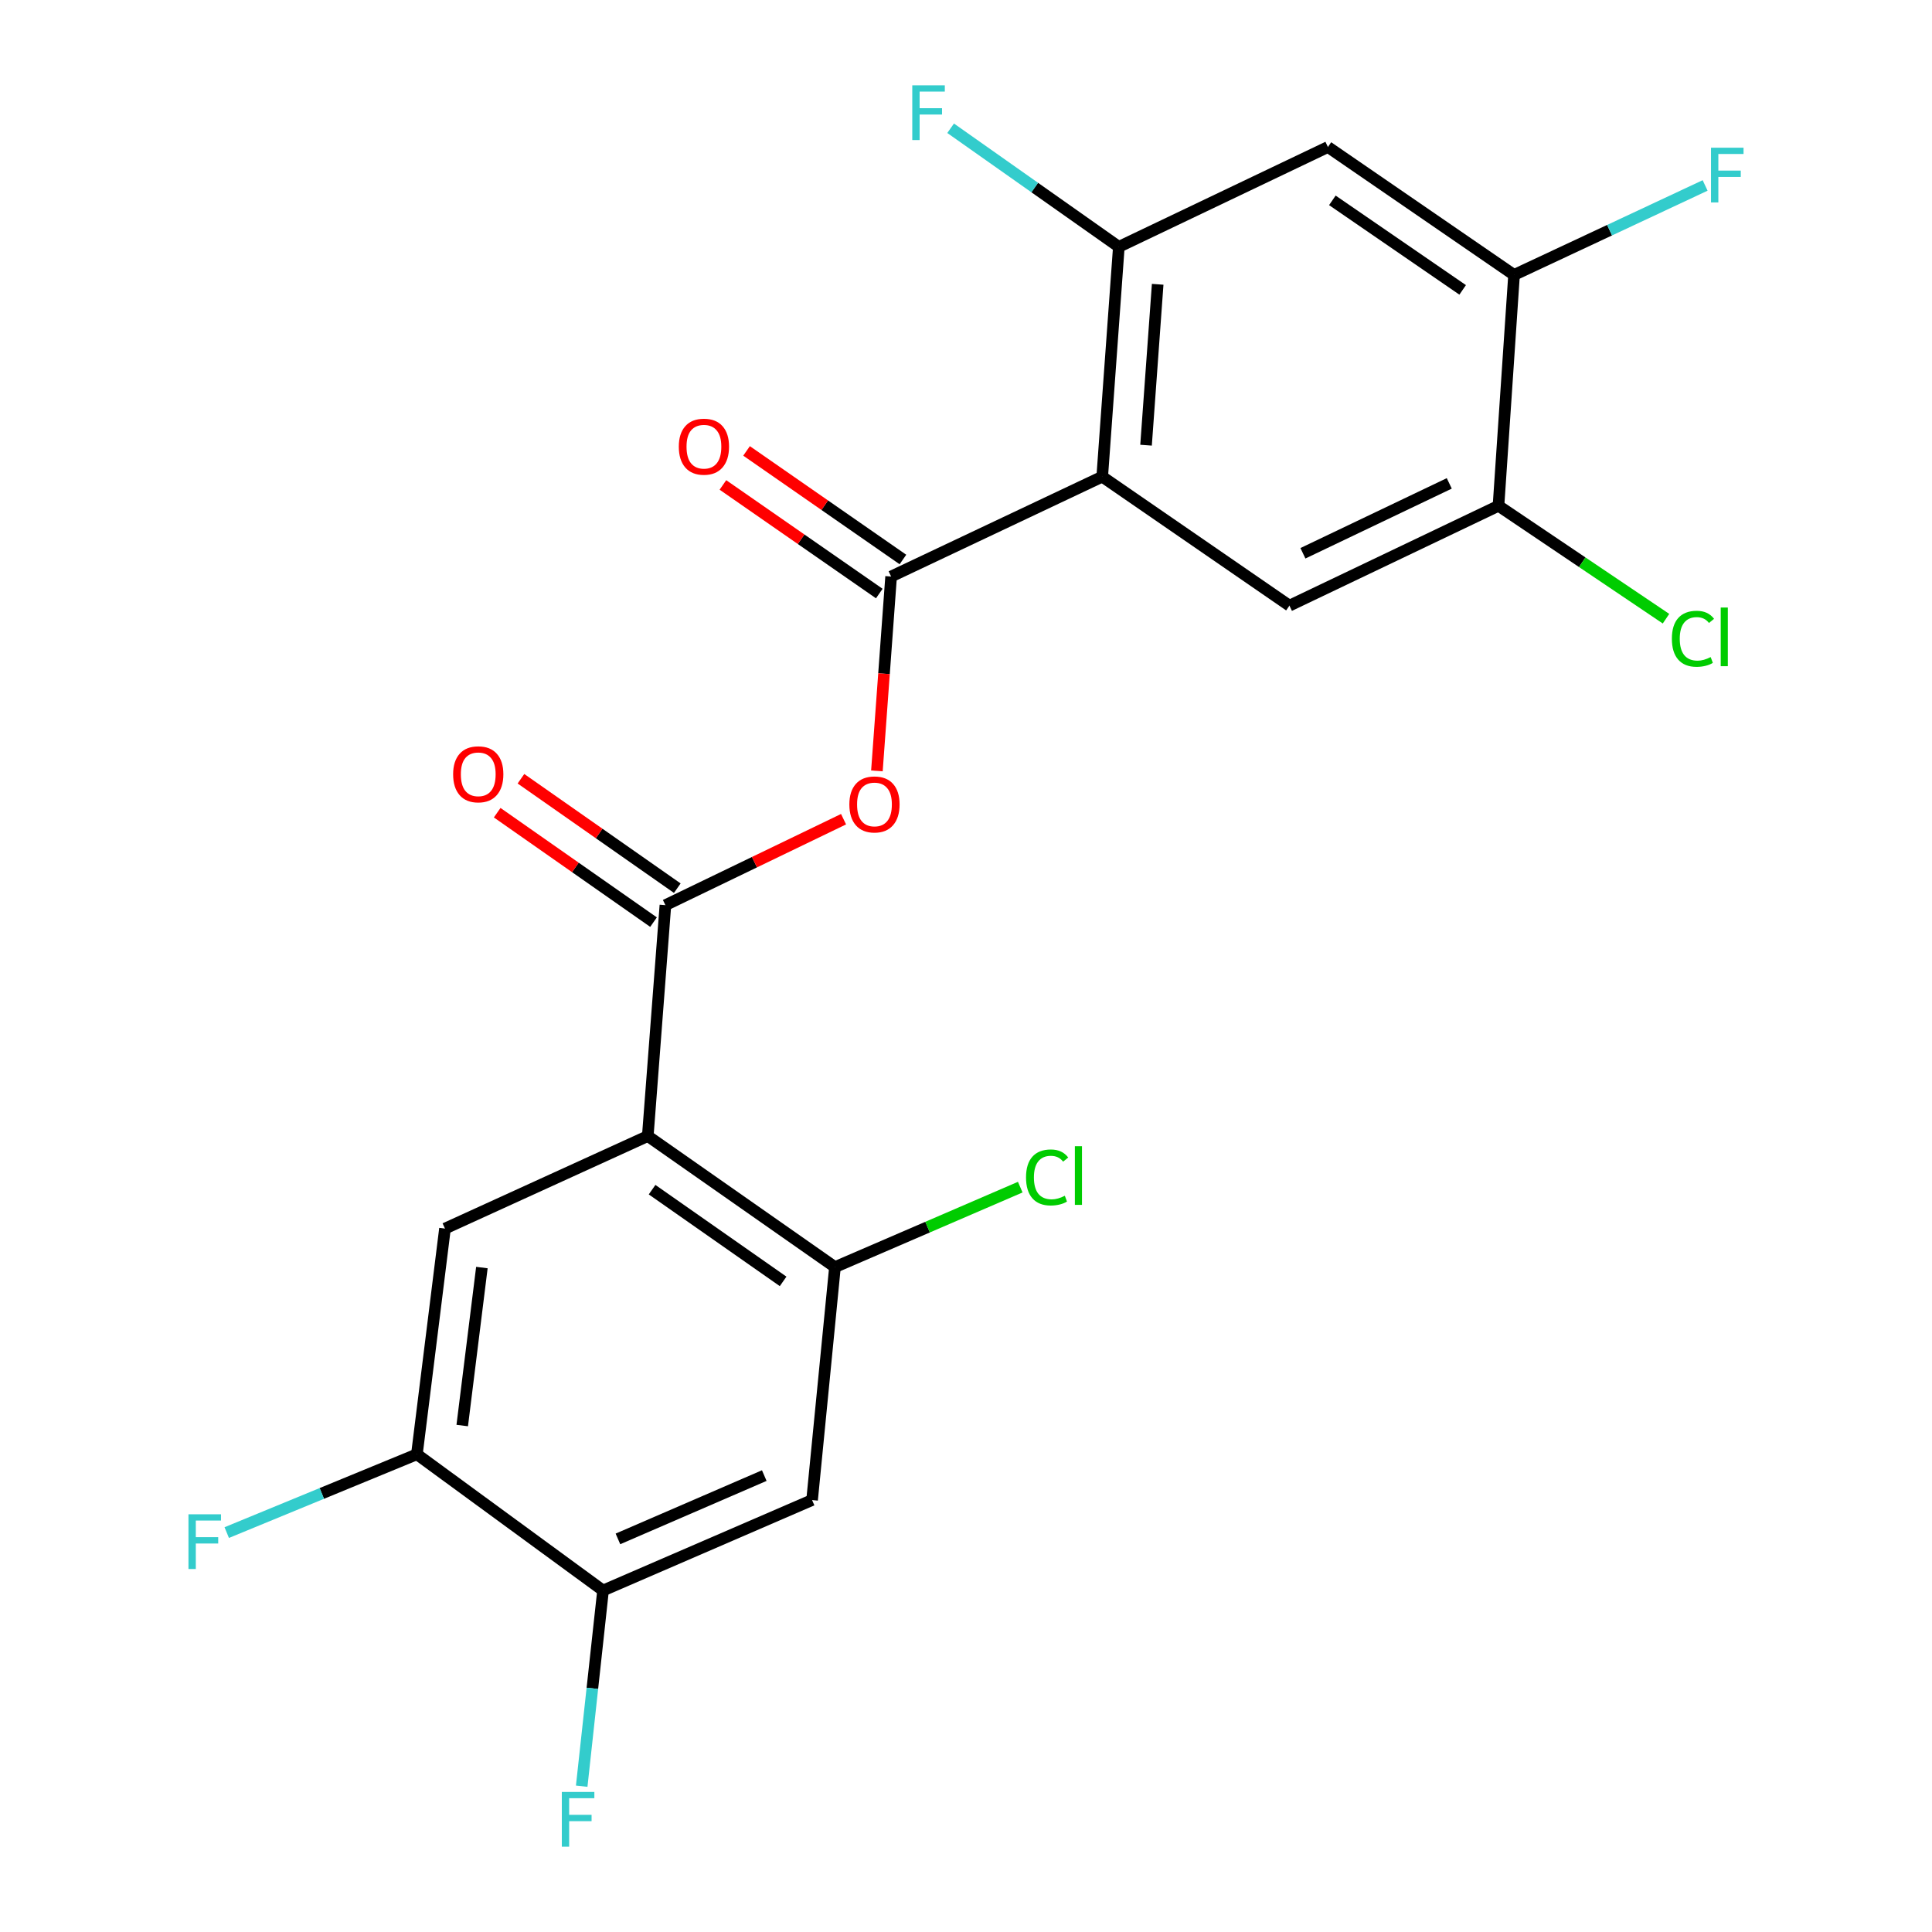 <?xml version='1.0' encoding='iso-8859-1'?>
<svg version='1.1' baseProfile='full'
              xmlns='http://www.w3.org/2000/svg'
                      xmlns:rdkit='http://www.rdkit.org/xml'
                      xmlns:xlink='http://www.w3.org/1999/xlink'
                  xml:space='preserve'
width='1000px' height='1000px' viewBox='0 0 1000 1000'>
<!-- END OF HEADER -->
<rect style='opacity:1.0;fill:#FFFFFF;stroke:none' width='1000' height='1000' x='0' y='0'> </rect>
<path class='bond-1' d='M 335.287,588.022 L 344.415,468.506' style='fill:none;fill-rule:evenodd;stroke:#000000;stroke-width:6px;stroke-linecap:butt;stroke-linejoin:miter;stroke-opacity:1' />
<path class='bond-5' d='M 335.287,588.022 L 432.175,655.847' style='fill:none;fill-rule:evenodd;stroke:#000000;stroke-width:6px;stroke-linecap:butt;stroke-linejoin:miter;stroke-opacity:1' />
<path class='bond-5' d='M 337.52,615.767 L 405.341,663.245' style='fill:none;fill-rule:evenodd;stroke:#000000;stroke-width:6px;stroke-linecap:butt;stroke-linejoin:miter;stroke-opacity:1' />
<path class='bond-6' d='M 335.287,588.022 L 230.32,635.912' style='fill:none;fill-rule:evenodd;stroke:#000000;stroke-width:6px;stroke-linecap:butt;stroke-linejoin:miter;stroke-opacity:1' />
<path class='bond-0' d='M 570.506,246.729 L 461.238,298.408' style='fill:none;fill-rule:evenodd;stroke:#000000;stroke-width:6px;stroke-linecap:butt;stroke-linejoin:miter;stroke-opacity:1' />
<path class='bond-4' d='M 570.506,246.729 L 579.109,127.761' style='fill:none;fill-rule:evenodd;stroke:#000000;stroke-width:6px;stroke-linecap:butt;stroke-linejoin:miter;stroke-opacity:1' />
<path class='bond-4' d='M 593.189,230.43 L 599.212,147.153' style='fill:none;fill-rule:evenodd;stroke:#000000;stroke-width:6px;stroke-linecap:butt;stroke-linejoin:miter;stroke-opacity:1' />
<path class='bond-7' d='M 570.506,246.729 L 667.406,313.481' style='fill:none;fill-rule:evenodd;stroke:#000000;stroke-width:6px;stroke-linecap:butt;stroke-linejoin:miter;stroke-opacity:1' />
<path class='bond-3' d='M 344.415,468.506 L 390.517,446.26' style='fill:none;fill-rule:evenodd;stroke:#000000;stroke-width:6px;stroke-linecap:butt;stroke-linejoin:miter;stroke-opacity:1' />
<path class='bond-3' d='M 390.517,446.26 L 436.619,424.014' style='fill:none;fill-rule:evenodd;stroke:#FF0000;stroke-width:6px;stroke-linecap:butt;stroke-linejoin:miter;stroke-opacity:1' />
<path class='bond-14' d='M 350.565,459.721 L 310.105,431.399' style='fill:none;fill-rule:evenodd;stroke:#000000;stroke-width:6px;stroke-linecap:butt;stroke-linejoin:miter;stroke-opacity:1' />
<path class='bond-14' d='M 310.105,431.399 L 269.645,403.077' style='fill:none;fill-rule:evenodd;stroke:#FF0000;stroke-width:6px;stroke-linecap:butt;stroke-linejoin:miter;stroke-opacity:1' />
<path class='bond-14' d='M 338.265,477.292 L 297.805,448.97' style='fill:none;fill-rule:evenodd;stroke:#000000;stroke-width:6px;stroke-linecap:butt;stroke-linejoin:miter;stroke-opacity:1' />
<path class='bond-14' d='M 297.805,448.97 L 257.345,420.648' style='fill:none;fill-rule:evenodd;stroke:#FF0000;stroke-width:6px;stroke-linecap:butt;stroke-linejoin:miter;stroke-opacity:1' />
<path class='bond-2' d='M 461.238,298.408 L 457.561,348.712' style='fill:none;fill-rule:evenodd;stroke:#000000;stroke-width:6px;stroke-linecap:butt;stroke-linejoin:miter;stroke-opacity:1' />
<path class='bond-2' d='M 457.561,348.712 L 453.885,399.016' style='fill:none;fill-rule:evenodd;stroke:#FF0000;stroke-width:6px;stroke-linecap:butt;stroke-linejoin:miter;stroke-opacity:1' />
<path class='bond-15' d='M 467.355,289.599 L 426.886,261.493' style='fill:none;fill-rule:evenodd;stroke:#000000;stroke-width:6px;stroke-linecap:butt;stroke-linejoin:miter;stroke-opacity:1' />
<path class='bond-15' d='M 426.886,261.493 L 386.416,233.387' style='fill:none;fill-rule:evenodd;stroke:#FF0000;stroke-width:6px;stroke-linecap:butt;stroke-linejoin:miter;stroke-opacity:1' />
<path class='bond-15' d='M 455.12,307.216 L 414.651,279.11' style='fill:none;fill-rule:evenodd;stroke:#000000;stroke-width:6px;stroke-linecap:butt;stroke-linejoin:miter;stroke-opacity:1' />
<path class='bond-15' d='M 414.651,279.11 L 374.182,251.004' style='fill:none;fill-rule:evenodd;stroke:#FF0000;stroke-width:6px;stroke-linecap:butt;stroke-linejoin:miter;stroke-opacity:1' />
<path class='bond-8' d='M 579.109,127.761 L 687.329,76.094' style='fill:none;fill-rule:evenodd;stroke:#000000;stroke-width:6px;stroke-linecap:butt;stroke-linejoin:miter;stroke-opacity:1' />
<path class='bond-16' d='M 579.109,127.761 L 535.577,97.073' style='fill:none;fill-rule:evenodd;stroke:#000000;stroke-width:6px;stroke-linecap:butt;stroke-linejoin:miter;stroke-opacity:1' />
<path class='bond-16' d='M 535.577,97.073 L 492.046,66.386' style='fill:none;fill-rule:evenodd;stroke:#33CCCC;stroke-width:6px;stroke-linecap:butt;stroke-linejoin:miter;stroke-opacity:1' />
<path class='bond-9' d='M 432.175,655.847 L 420.331,776.424' style='fill:none;fill-rule:evenodd;stroke:#000000;stroke-width:6px;stroke-linecap:butt;stroke-linejoin:miter;stroke-opacity:1' />
<path class='bond-17' d='M 432.175,655.847 L 480.128,635.154' style='fill:none;fill-rule:evenodd;stroke:#000000;stroke-width:6px;stroke-linecap:butt;stroke-linejoin:miter;stroke-opacity:1' />
<path class='bond-17' d='M 480.128,635.154 L 528.081,614.461' style='fill:none;fill-rule:evenodd;stroke:#00CC00;stroke-width:6px;stroke-linecap:butt;stroke-linejoin:miter;stroke-opacity:1' />
<path class='bond-10' d='M 230.32,635.912 L 215.783,752.735' style='fill:none;fill-rule:evenodd;stroke:#000000;stroke-width:6px;stroke-linecap:butt;stroke-linejoin:miter;stroke-opacity:1' />
<path class='bond-10' d='M 249.424,656.084 L 239.248,737.86' style='fill:none;fill-rule:evenodd;stroke:#000000;stroke-width:6px;stroke-linecap:butt;stroke-linejoin:miter;stroke-opacity:1' />
<path class='bond-11' d='M 667.406,313.481 L 775.614,261.802' style='fill:none;fill-rule:evenodd;stroke:#000000;stroke-width:6px;stroke-linecap:butt;stroke-linejoin:miter;stroke-opacity:1' />
<path class='bond-11' d='M 674.393,286.375 L 750.139,250.199' style='fill:none;fill-rule:evenodd;stroke:#000000;stroke-width:6px;stroke-linecap:butt;stroke-linejoin:miter;stroke-opacity:1' />
<path class='bond-23' d='M 687.329,76.094 L 783.669,142.298' style='fill:none;fill-rule:evenodd;stroke:#000000;stroke-width:6px;stroke-linecap:butt;stroke-linejoin:miter;stroke-opacity:1' />
<path class='bond-23' d='M 689.632,103.701 L 757.07,150.044' style='fill:none;fill-rule:evenodd;stroke:#000000;stroke-width:6px;stroke-linecap:butt;stroke-linejoin:miter;stroke-opacity:1' />
<path class='bond-22' d='M 420.331,776.424 L 312.135,823.241' style='fill:none;fill-rule:evenodd;stroke:#000000;stroke-width:6px;stroke-linecap:butt;stroke-linejoin:miter;stroke-opacity:1' />
<path class='bond-22' d='M 395.583,763.762 L 319.846,796.534' style='fill:none;fill-rule:evenodd;stroke:#000000;stroke-width:6px;stroke-linecap:butt;stroke-linejoin:miter;stroke-opacity:1' />
<path class='bond-12' d='M 215.783,752.735 L 312.135,823.241' style='fill:none;fill-rule:evenodd;stroke:#000000;stroke-width:6px;stroke-linecap:butt;stroke-linejoin:miter;stroke-opacity:1' />
<path class='bond-19' d='M 215.783,752.735 L 166.569,773.001' style='fill:none;fill-rule:evenodd;stroke:#000000;stroke-width:6px;stroke-linecap:butt;stroke-linejoin:miter;stroke-opacity:1' />
<path class='bond-19' d='M 166.569,773.001 L 117.356,793.266' style='fill:none;fill-rule:evenodd;stroke:#33CCCC;stroke-width:6px;stroke-linecap:butt;stroke-linejoin:miter;stroke-opacity:1' />
<path class='bond-13' d='M 775.614,261.802 L 783.669,142.298' style='fill:none;fill-rule:evenodd;stroke:#000000;stroke-width:6px;stroke-linecap:butt;stroke-linejoin:miter;stroke-opacity:1' />
<path class='bond-18' d='M 775.614,261.802 L 818.969,291.019' style='fill:none;fill-rule:evenodd;stroke:#000000;stroke-width:6px;stroke-linecap:butt;stroke-linejoin:miter;stroke-opacity:1' />
<path class='bond-18' d='M 818.969,291.019 L 862.324,320.235' style='fill:none;fill-rule:evenodd;stroke:#00CC00;stroke-width:6px;stroke-linecap:butt;stroke-linejoin:miter;stroke-opacity:1' />
<path class='bond-21' d='M 312.135,823.241 L 306.611,873.888' style='fill:none;fill-rule:evenodd;stroke:#000000;stroke-width:6px;stroke-linecap:butt;stroke-linejoin:miter;stroke-opacity:1' />
<path class='bond-21' d='M 306.611,873.888 L 301.087,924.535' style='fill:none;fill-rule:evenodd;stroke:#33CCCC;stroke-width:6px;stroke-linecap:butt;stroke-linejoin:miter;stroke-opacity:1' />
<path class='bond-20' d='M 783.669,142.298 L 833.118,119.143' style='fill:none;fill-rule:evenodd;stroke:#000000;stroke-width:6px;stroke-linecap:butt;stroke-linejoin:miter;stroke-opacity:1' />
<path class='bond-20' d='M 833.118,119.143 L 882.567,95.988' style='fill:none;fill-rule:evenodd;stroke:#33CCCC;stroke-width:6px;stroke-linecap:butt;stroke-linejoin:miter;stroke-opacity:1' />
<path  class='atom-4' d='M 439.623 416.371
Q 439.623 409.571, 442.983 405.771
Q 446.343 401.971, 452.623 401.971
Q 458.903 401.971, 462.263 405.771
Q 465.623 409.571, 465.623 416.371
Q 465.623 423.251, 462.223 427.171
Q 458.823 431.051, 452.623 431.051
Q 446.383 431.051, 442.983 427.171
Q 439.623 423.291, 439.623 416.371
M 452.623 427.851
Q 456.943 427.851, 459.263 424.971
Q 461.623 422.051, 461.623 416.371
Q 461.623 410.811, 459.263 408.011
Q 456.943 405.171, 452.623 405.171
Q 448.303 405.171, 445.943 407.971
Q 443.623 410.771, 443.623 416.371
Q 443.623 422.091, 445.943 424.971
Q 448.303 427.851, 452.623 427.851
' fill='#FF0000'/>
<path  class='atom-15' d='M 234.539 400.773
Q 234.539 393.973, 237.899 390.173
Q 241.259 386.373, 247.539 386.373
Q 253.819 386.373, 257.179 390.173
Q 260.539 393.973, 260.539 400.773
Q 260.539 407.653, 257.139 411.573
Q 253.739 415.453, 247.539 415.453
Q 241.299 415.453, 237.899 411.573
Q 234.539 407.693, 234.539 400.773
M 247.539 412.253
Q 251.859 412.253, 254.179 409.373
Q 256.539 406.453, 256.539 400.773
Q 256.539 395.213, 254.179 392.413
Q 251.859 389.573, 247.539 389.573
Q 243.219 389.573, 240.859 392.373
Q 238.539 395.173, 238.539 400.773
Q 238.539 406.493, 240.859 409.373
Q 243.219 412.253, 247.539 412.253
' fill='#FF0000'/>
<path  class='atom-16' d='M 351.35 231.199
Q 351.35 224.399, 354.71 220.599
Q 358.07 216.799, 364.35 216.799
Q 370.63 216.799, 373.99 220.599
Q 377.35 224.399, 377.35 231.199
Q 377.35 238.079, 373.95 241.999
Q 370.55 245.879, 364.35 245.879
Q 358.11 245.879, 354.71 241.999
Q 351.35 238.119, 351.35 231.199
M 364.35 242.679
Q 368.67 242.679, 370.99 239.799
Q 373.35 236.879, 373.35 231.199
Q 373.35 225.639, 370.99 222.839
Q 368.67 219.999, 364.35 219.999
Q 360.03 219.999, 357.67 222.799
Q 355.35 225.599, 355.35 231.199
Q 355.35 236.919, 357.67 239.799
Q 360.03 242.679, 364.35 242.679
' fill='#FF0000'/>
<path  class='atom-17' d='M 472.193 44.167
L 489.033 44.167
L 489.033 47.407
L 475.993 47.407
L 475.993 56.007
L 487.593 56.007
L 487.593 59.287
L 475.993 59.287
L 475.993 72.487
L 472.193 72.487
L 472.193 44.167
' fill='#33CCCC'/>
<path  class='atom-18' d='M 531.071 609.438
Q 531.071 602.398, 534.351 598.718
Q 537.671 594.998, 543.951 594.998
Q 549.791 594.998, 552.911 599.118
L 550.271 601.278
Q 547.991 598.278, 543.951 598.278
Q 539.671 598.278, 537.391 601.158
Q 535.151 603.998, 535.151 609.438
Q 535.151 615.038, 537.471 617.918
Q 539.831 620.798, 544.391 620.798
Q 547.511 620.798, 551.151 618.918
L 552.271 621.918
Q 550.791 622.878, 548.551 623.438
Q 546.311 623.998, 543.831 623.998
Q 537.671 623.998, 534.351 620.238
Q 531.071 616.478, 531.071 609.438
' fill='#00CC00'/>
<path  class='atom-18' d='M 556.351 593.278
L 560.031 593.278
L 560.031 623.638
L 556.351 623.638
L 556.351 593.278
' fill='#00CC00'/>
<path  class='atom-19' d='M 865.359 330.619
Q 865.359 323.579, 868.639 319.899
Q 871.959 316.179, 878.239 316.179
Q 884.079 316.179, 887.199 320.299
L 884.559 322.459
Q 882.279 319.459, 878.239 319.459
Q 873.959 319.459, 871.679 322.339
Q 869.439 325.179, 869.439 330.619
Q 869.439 336.219, 871.759 339.099
Q 874.119 341.979, 878.679 341.979
Q 881.799 341.979, 885.439 340.099
L 886.559 343.099
Q 885.079 344.059, 882.839 344.619
Q 880.599 345.179, 878.119 345.179
Q 871.959 345.179, 868.639 341.419
Q 865.359 337.659, 865.359 330.619
' fill='#00CC00'/>
<path  class='atom-19' d='M 890.639 314.459
L 894.319 314.459
L 894.319 344.819
L 890.639 344.819
L 890.639 314.459
' fill='#00CC00'/>
<path  class='atom-20' d='M 97.547 783.796
L 114.387 783.796
L 114.387 787.036
L 101.347 787.036
L 101.347 795.636
L 112.947 795.636
L 112.947 798.916
L 101.347 798.916
L 101.347 812.116
L 97.547 812.116
L 97.547 783.796
' fill='#33CCCC'/>
<path  class='atom-21' d='M 885.613 76.459
L 902.453 76.459
L 902.453 79.699
L 889.413 79.699
L 889.413 88.299
L 901.013 88.299
L 901.013 91.579
L 889.413 91.579
L 889.413 104.779
L 885.613 104.779
L 885.613 76.459
' fill='#33CCCC'/>
<path  class='atom-22' d='M 290.798 927.513
L 307.638 927.513
L 307.638 930.753
L 294.598 930.753
L 294.598 939.353
L 306.198 939.353
L 306.198 942.633
L 294.598 942.633
L 294.598 955.833
L 290.798 955.833
L 290.798 927.513
' fill='#33CCCC'/>
</svg>
